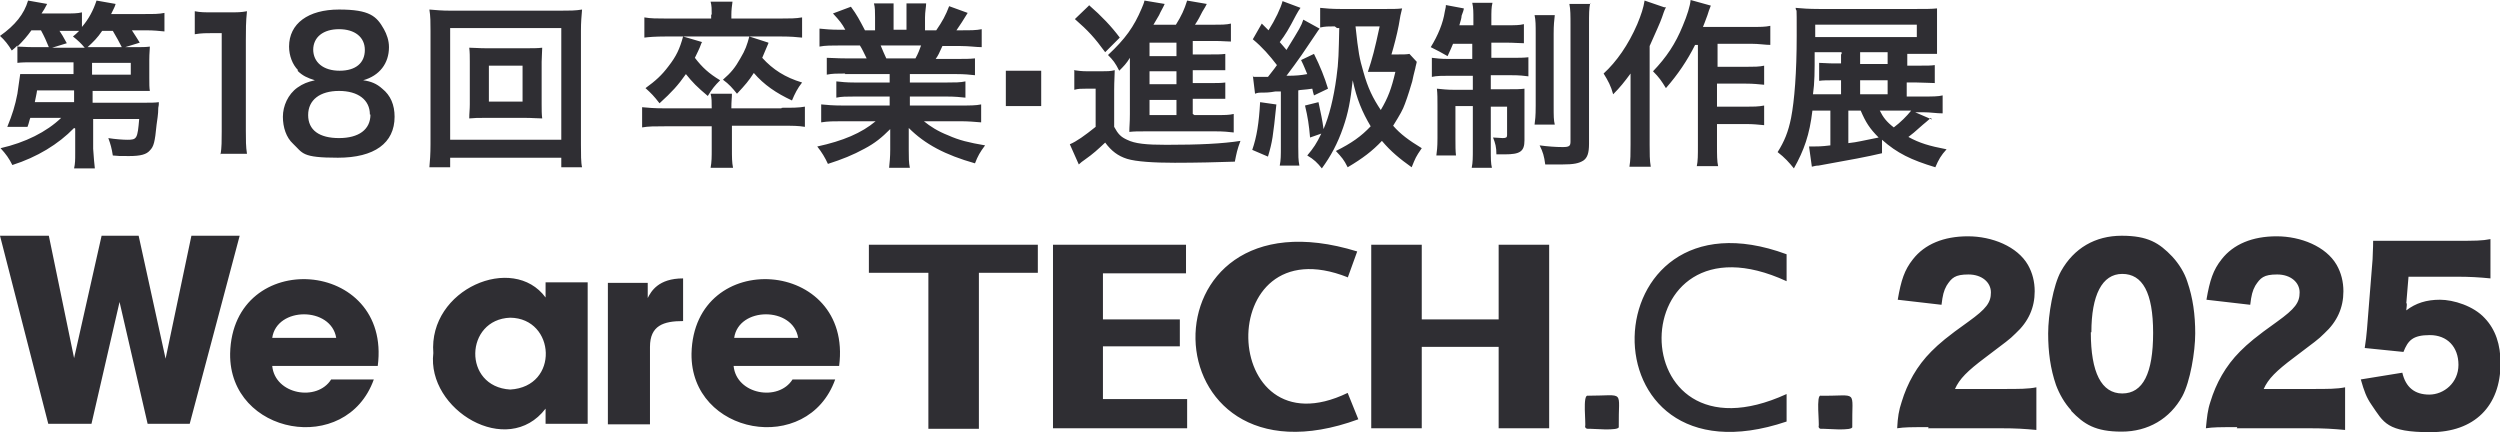 <svg xmlns="http://www.w3.org/2000/svg" version="1.1" viewBox="0 0 445.4 77">
  <defs>
    <style>
      .st0 {
        fill: #2f2e33;
      }
    </style>
  </defs>
  <path class="st0" d="M13.2,22.8c-2.8,2.9-6.6,5.2-11,6.6-.6-1.2-1.1-1.9-2.1-3,4.4-1,8.2-2.9,10.8-5.4h-5.5c-.2.5-.2.8-.5,1.6H1.3c.9-2.2,1.4-3.8,1.8-5.9.2-1.4.4-2.8.5-3.5.6,0,1.5,0,3,0h6.5v-2.1h-7.1c-1.2,0-2.1,0-2.9.1v-3.1c-.4.4-.5.5-1,.9-.6-1-1.3-1.9-2.1-2.6C2.7,4.5,4.3,2.5,5,.1l3.4.6c-.4.8-.6,1.1-1,1.7h4.1c1.5,0,2.3,0,3.1-.2v2.6c1.2-1.4,2-2.9,2.6-4.7l3.4.6c-.2.7-.3.7-.8,1.8h6c1.7,0,2.5,0,3.5-.2v3.3c-1-.1-1.9-.2-3.3-.2h-2.5c.6.9.9,1.4,1.4,2.2l-2.6.8h1.5c1.6,0,2.1,0,2.9-.1,0,.6-.1,1.1-.1,2.3v3.3c0,1.1,0,1.7.1,2.3-.8,0-1.7,0-2.9,0h-7.3v2.1h9.1c1.2,0,2,0,2.7-.1,0,.4,0,.6-.1,1,0,1.2-.2,2.2-.3,3-.3,3.1-.5,3.9-1.2,4.6-.6.7-1.6,1-3.7,1s-1.6,0-2.9-.1c-.2-1.3-.4-2-.8-3.1,1.2.2,2.7.3,3.4.3,1.7,0,1.8-.2,2.1-3.7h-8.2v5.3c.1,1.7.2,2.5.3,3.5h-3.7c.2-.9.2-1.5.2-2.7v-4.4c0,0,0,0,0,0ZM8.7,8.4c-.4-1-.8-1.9-1.4-3h-1.7c-.8,1.1-1.4,1.8-2.5,2.9.7,0,1.4.1,2.9.1h2.8,0ZM13.1,16.1h-6.5c-.1.8-.2,1-.4,2.1h7v-2.1ZM15,8.4c-.5-.6-1.1-1.2-2-1.9.5-.4.7-.6,1.1-1-.5,0-1.1,0-1.8,0h-1.7c.4.6.6.9,1.3,2.2l-2.6.8h5.8,0ZM21.7,8.4c-.4-.8-1-1.9-1.6-2.9h-1.9c-.8,1.2-1.6,2-2.6,2.9h6.1ZM16.4,13.3h6.9v-2.1h-6.9v2.1s0,0,0,0ZM39.3,27.5c.2-1.2.2-2.5.2-4.1V5.9h-1.5c-1.2,0-2.1,0-3.3.2V2c1,.2,1.7.2,3.2.2h2.9c1.6,0,2.1,0,3.2-.2-.2,1.9-.2,3.3-.2,5.2v16.1c0,1.7,0,2.8.2,4.1h-4.8ZM53.1,12.5c-1-1-1.6-2.6-1.6-4.2,0-4.1,3.4-6.6,8.9-6.6s6.7,1.2,8,3.5c.5.9.9,2,.9,3.2,0,2.9-1.7,5.1-4.6,5.9,1.4.2,2.4.6,3.4,1.5,1.5,1.2,2.2,2.9,2.2,5,0,4.7-3.6,7.3-10.1,7.3s-6.2-.8-8-2.5c-1.2-1.1-1.8-2.9-1.8-4.8s.9-4,2.6-5.2c1-.7,1.8-1,3.1-1.3-1.3-.4-2.2-.8-3.1-1.7h0ZM65.9,20.4c0-2.6-2.1-4.2-5.5-4.2s-5.5,1.6-5.5,4.3,2,4.1,5.5,4.1,5.6-1.5,5.6-4.2h0ZM55.8,8.8c0,2.3,1.8,3.8,4.7,3.8s4.5-1.4,4.5-3.7-1.8-3.7-4.6-3.7-4.6,1.4-4.6,3.7ZM100,29.8v-1.7h-19.8v1.7h-3.7c.1-1,.2-2.4.2-4.1V5.5c0-1.5,0-2.6-.2-3.8,1.2.1,2.2.2,3.7.2h19.7c1.6,0,2.6,0,3.8-.2-.1,1.2-.2,2.2-.2,3.8v20.2c0,1.7,0,3.3.2,4.1h-3.7,0ZM80.2,24.9h19.8V5h-19.8v19.8ZM93.5,8.6c1.4,0,2.3,0,3.1-.1,0,.8-.1,1.6-.1,2.5v7.6c0,1,0,1.7.1,2.5-.9,0-1.7-.1-3.1-.1h-6.8c-1.6,0-2.1,0-3.1.1,0-.9.1-1.6.1-2.5v-7.6c0-.9,0-1.7-.1-2.5.8,0,1.7.1,3.1.1h6.8ZM87.1,18.1h6v-6.4h-6v6.4ZM139.3,19.2c1.9,0,3,0,4.1-.2v3.6c-1.2-.2-2.1-.2-4.1-.2h-8.9v4c0,1.7,0,2.5.2,3.5h-4c.2-1.1.2-1.9.2-3.4v-4h-8.4c-1.7,0-2.9,0-4,.2v-3.6c1.1.1,2.1.2,4,.2h8.4c0-1.1,0-1.9-.2-2.6h3.8c0,.8-.1,1.2-.1,2.6h8.9,0ZM126.8,2.6c0-.9,0-1.6-.2-2.3h3.9c-.1.7-.2,1.5-.2,2.3v.7h8.8c1.6,0,2.7,0,3.8-.2v3.6c-.9-.1-2.1-.2-3.7-.2h-20.6c-1.8,0-3.1.1-3.8.2v-3.6c1.1.2,2.3.2,3.8.2h8.1v-.7h0ZM125,7.6c-.5,1.4-.8,1.8-1.2,2.7,1.3,1.7,2.5,2.8,4.5,4-1,1-1.4,1.5-2.2,2.8-1.9-1.6-2.7-2.4-3.9-3.9-1.4,2-2.5,3.2-4.7,5.2-1-1.3-1.5-1.8-2.5-2.7,1.8-1.3,2.9-2.3,4.1-3.9,1.4-1.8,2-3.1,2.6-5.3l3.4,1h0ZM136.9,7.7c-.6,1.5-.8,1.8-1.1,2.6,1.9,2.1,4.1,3.5,7.1,4.4-.8,1-1.3,2-1.8,3.2-2.8-1.3-5-2.8-6.8-4.9-.9,1.4-1.5,2.1-3,3.7-.8-1-1.4-1.7-2.5-2.5,1.5-1.3,2.2-2.2,3.1-3.8.9-1.5,1.2-2.4,1.6-3.9l3.4,1.1ZM150.6,13.1c-1.5,0-2.3,0-3.3.2v-3c.9,0,1.7.1,3.3.1h3.8c-.5-1-.8-1.7-1.2-2.3h-3.4c-1.6,0-2.8,0-3.8.2v-3.2c1,.1,2,.2,3.6.2h1c-.6-1.1-1-1.6-2.2-2.9l3.2-1.2c1.1,1.5,1.5,2.3,2.5,4.2h1.8v-2.3c0-1,0-1.8-.2-2.5h3.5c0,.6,0,1.3,0,2.3v2.4h2.3v-2.4c0-1,0-1.7,0-2.3h3.5c0,.6-.2,1.5-.2,2.5v2.3h2c1.1-1.6,1.7-2.7,2.3-4.3l3.3,1.2c-.8,1.3-1.3,2.1-2,3.1h.9c1.7,0,2.6,0,3.6-.2v3.2c-1,0-2.2-.2-3.8-.2h-3.2c-.6,1.3-.7,1.6-1.2,2.3h3.7c1.6,0,2.3,0,3.3-.1v3c-1-.1-1.8-.2-3.3-.2h-8.3v1.5h6.6c1.4,0,2.4,0,3.3-.2v2.9c-.9-.1-1.9-.2-3.3-.2h-6.6v1.6h8.9c1.8,0,2.9,0,3.8-.2v3.2c-1.2-.1-2.3-.2-3.8-.2h-6.4c1.1.9,2.5,1.8,4.3,2.5,2,.9,3.7,1.3,6.6,1.8-.9,1.2-1.3,1.9-1.8,3.2-5.3-1.5-8.9-3.4-11.8-6.3,0,1.2,0,1.5,0,2.3v1.6c0,1.3,0,2.3.2,3.2h-3.7c.1-.9.2-2,.2-3.2v-1.5c0-.7,0-.9,0-2.2-1.5,1.5-2.7,2.5-4.6,3.5-2,1.1-4,1.9-6.5,2.7-.5-1.1-1.1-2.1-1.9-3.1,4.6-1,7.9-2.4,10.4-4.5h-5.9c-1.5,0-2.6,0-3.8.2v-3.2c1,.1,2.1.2,3.8.2h8.4v-1.6h-6.3c-1.4,0-2.3,0-3.2.2v-2.9c.9.1,1.8.2,3.2.2h6.3v-1.5h-8ZM163.1,10.4c.5-.9.7-1.5,1-2.3h-7.2c.4,1,.6,1.4,1,2.3h5.2ZM191.3,12.5c.8.1,1.3.2,2.5.2h2.4c1,0,1.7,0,2.4-.2,0,1-.1,1.8-.1,3.5v6.6c.7,1.3,1.2,1.8,2.3,2.3,1.4.7,3.4.9,7,.9,5.9,0,10-.2,13.2-.7-.6,1.6-.7,2.2-1,3.7-2.8.1-7,.2-10.7.2s-6.9-.2-8.5-.7c-1.6-.5-2.8-1.4-3.9-2.9-1.4,1.3-2,1.9-3.7,3.1-.3.2-.7.5-1,.8l-1.6-3.6c1.2-.5,2.6-1.5,4.6-3.1v-6.8h-1.7c-.9,0-1.4,0-2.1.2v-3.4h0ZM194,.9c2.3,2,4,3.8,5.5,5.8l-2.6,2.6c-1.9-2.6-3-3.8-5.4-5.9l2.5-2.4ZM212.8,20.5h3.8c1.6,0,2.4,0,3.2-.2v3.3c-.9-.1-1.8-.2-3.2-.2h-12.5c-1.4,0-2,0-2.9.1,0-1,.1-1.6.1-3.2v-8.1c0-.7,0-1.1,0-1.9-.6,1-1.1,1.5-1.9,2.3-.7-1.4-1.1-1.9-2-2.8,3.1-2.9,4.6-5,6-8.3.2-.5.4-.9.5-1.4l3.6.6c-.3.7-.7,1.3-1,2,0,0-.4.7-1,1.7h4c1-1.6,1.5-2.7,2-4.3l3.5.6c-.2.4-.3.6-.8,1.4-.4.8-.7,1.4-1.3,2.3h3.3c1.4,0,2.3,0,3.1-.2v3.2c-.8,0-1.5-.1-2.7-.1h-4.1v2.4h2.6c1.8,0,2.4,0,3.2-.1v2.9c-.9,0-1.5,0-3.2,0h-2.6v2.3h2.6c1.8,0,2.4,0,3.2-.1v2.9c-.9,0-1.5,0-3.2,0h-2.6v2.7h0ZM209.6,7.6h-4.8v2.4h4.8v-2.4ZM209.6,12.7h-4.8v2.3h4.8v-2.3ZM204.8,17.8v2.7h4.8v-2.7h-4.8ZM223.3,13.7c.8,0,1,0,2.1,0h.5c.6-.8.9-1.1,1.6-2.1-1.3-1.7-2.6-3.2-4.3-4.6l1.6-2.8c.6.6.8.8,1.2,1.2,1.2-1.9,2.2-4,2.5-5.2l3.2,1.2c-.3.4-.4.6-.8,1.3-1.3,2.5-1.9,3.5-2.9,4.8.6.7.8.9,1.2,1.4,2.4-3.9,2.6-4.2,3-5.4l2.9,1.6c-.2.2-1,1.5-3.2,4.7-.6.9-2.1,2.9-2.7,3.7,1.8,0,2.6-.1,3.7-.3-.4-.9-.5-1.3-1.1-2.5l2.3-1.1c1.1,2.2,1.9,4.2,2.5,6.2l-2.5,1.2c-.2-.6-.2-.8-.3-1.2-1.3.2-2.2.2-2.5.3v10c0,1.6,0,2.4.2,3.4h-3.5c.2-1,.2-1.8.2-3.4v-9.8h-1c-1.1.2-1.8.2-2.1.2-.8,0-1,0-1.5.2l-.4-3.3h0ZM227.4,18.6c-.6,5.8-.7,6.6-1.5,9.3l-2.8-1.2c.8-2.3,1.2-4.8,1.4-8.5l2.8.4h0ZM237.8,4.7c-1.1,0-1.7,0-2.6.2V1.4c1,.1,2,.2,3.7.2h7.9c1.3,0,2.2,0,3-.1-.2.7-.4,1.7-.6,3-.3,1.6-.9,3.9-1.3,5.2h1.1c1,0,1.6,0,2.1-.1l1.3,1.4c0,.2-.1.4-.2.9,0,.2-.3,1.1-.6,2.6-.2.7-.8,2.7-1.3,4-.4,1.1-.8,1.8-2.1,3.9,1.3,1.5,2.8,2.6,5.1,4-1.1,1.6-1.1,1.7-1.8,3.4-2.1-1.5-3.7-2.8-5.3-4.7-1.7,1.8-3.4,3.1-6.1,4.7-.7-1.4-1-1.7-2.1-2.9,2.8-1.4,4.5-2.6,6.2-4.4-1.5-2.5-2.5-4.9-3.2-8.2-.4,3.7-.8,5.8-1.7,8.4-1,2.9-2.2,5.1-3.8,7.3-.8-1-1.4-1.6-2.6-2.3,1.1-1.3,1.7-2.2,2.5-3.9l-2,.7c-.2-2.3-.4-3.6-.9-5.7l2.4-.6c.4,1.9.7,3.2.9,4.8,1-2.3,1.8-5.5,2.3-9.2.4-2.8.4-4.5.5-8.8h-.4ZM241.5,4.7c.5,4.7.7,5.7,1.4,8.1.8,2.9,1.7,4.7,3.1,6.8,1.3-2.2,1.9-3.8,2.6-6.8h-3.2c-.9,0-1,0-1.7,0,.8-2.4,1.2-3.9,2.1-8.1h-4.2ZM259,7.5c-.4,1-.6,1.4-1.1,2.5-1.2-.7-1.8-1-3-1.6,1.3-2.1,2.2-4.3,2.5-6.3.2-.8.2-1,.2-1.2l3.2.6c0,.2-.2.8-.4,1.3,0,.4-.2,1-.4,1.7h2.5v-.9c0-1.5,0-2.2-.2-3.1h3.6c-.2.8-.2,1.5-.2,3v1h2.7c1.6,0,2.3,0,3.1-.2v3.4c-.9,0-1.7-.1-3.1-.1h-2.7v2.7h3.7c1.2,0,2,0,2.9-.1v3.4c-.8-.1-1.5-.2-3.1-.2h-3.6v2.5h3.1c1.4,0,2.1,0,2.9-.1,0,.8,0,1.4,0,2.8v6.4c0,2-.8,2.5-3.5,2.5s-.6,0-1.5,0c0-1.3-.2-2-.6-3,.5,0,1.3.1,1.7.1.6,0,.8-.1.8-.5v-5.1h-2.9v7.5c0,1.7,0,2.6.2,3.4h-3.6c.2-1,.2-1.8.2-3.5v-7.5h-3.1v5.7c0,1.4,0,2.3.1,3.1h-3.5c.1-.8.2-1.4.2-3.1v-5.8c0-1.2,0-2.1-.1-3,1,.1,1.8.2,3.1.2h3.3v-2.5h-4c-1.5,0-2.4,0-3.3.2v-3.4c.8.1,1.6.2,2.8.2h4.4v-2.7h-3.5ZM277,2.7c-.1.9-.2,1.7-.2,3.3v12.8c0,1.9,0,2.6.2,3.4h-3.6c.1-.8.2-1.4.2-3.4V6.1c0-1.6,0-2.5-.2-3.4h3.6ZM283.3.6c-.2.9-.2,1.9-.2,3.8v21.2c0,1.7-.3,2.5-1,3-.8.5-1.7.7-3.8.7s-1.1,0-3,0c-.2-1.5-.4-2.2-1-3.4,1.5.2,2.9.3,4.1.3s1.4-.2,1.4-1V4.6c0-1.9,0-2.9-.2-3.9h3.8ZM296.8,1.3c-.4.8-.4,1-.7,1.8-.3.9-1.1,2.6-2.2,5.1v17.6c0,1.5,0,2.8.2,3.9h-3.8c.2-1.2.2-2.3.2-3.9v-9.1c0-.8,0-1,0-3.6-1.1,1.5-1.9,2.5-3.1,3.7-.4-1.5-.9-2.4-1.7-3.7,2.3-2.1,4.4-5.1,6-8.8.7-1.7,1.1-2.9,1.3-4.2l3.5,1.2h0ZM302,8c-1.4,2.8-3.1,5.3-5.2,7.7-.8-1.3-1.2-1.9-2.3-3,2.4-2.5,4-4.9,5.3-8.1.8-1.9,1.3-3.5,1.4-4.6l3.6,1c-.3.8-.4,1-.6,1.7-.5,1.3-.5,1.4-.8,2.1h8.6c1.6,0,2.5,0,3.4-.2v3.4c-.9,0-2-.2-3.4-.2h-6v4.1h5.2c1.3,0,2.2,0,3.1-.2v3.4c-1-.1-2-.2-3.2-.2h-5.2v4.1h5.2c1.4,0,2.2,0,3.2-.2v3.5c-1-.1-2-.2-3.2-.2h-5.2v3.7c0,1.9,0,2.9.2,3.8h-3.8c.2-.9.2-1.9.2-3.8V8h-.6ZM344,21c-.8.7-.9.8-1.4,1.2-1.7,1.5-1.8,1.6-2.6,2.2,2,1.1,3.7,1.6,6.8,2.2-1,1.1-1.4,1.8-2,3.2-4.3-1.3-6.8-2.5-9.5-4.9v2.4c-2.5.6-5.7,1.2-11.3,2.2-.5,0-.7.1-1.2.2l-.5-3.6h.6c.7,0,1.7,0,3.2-.2v-6.2h-3.2c-.5,4.3-1.5,7.1-3.3,10.3-.9-1.1-1.6-1.9-2.9-2.9,1.2-1.9,1.9-3.6,2.4-6.1.6-3.1,1-8.1,1-14.6s0-3.7-.2-5c1.1.1,2.3.2,4.2.2h17.3c1.7,0,2.7,0,3.7-.1,0,.9,0,1.6,0,2.8v2.5c0,1.3,0,1.9,0,2.8-1,0-2.2,0-3.5,0h-1.8v2.1h1.8c1.8,0,2.4,0,3.1-.1v3.2c-.9,0-2-.1-3.2-.1h-1.8v2.5h2.8c1.8,0,2.8,0,3.6-.2v3.2c-1.1,0-2.2-.2-3.5-.2h-1.4l3,1.3h0ZM328.1,9.7v-.4h-4.8c0,3.5,0,5.4-.3,7.5h5v-2.5h-1.2c-1.2,0-2,0-2.7.1v-3.2c.7,0,1.5.1,2.7.1h1.2v-1.7h0ZM341.5,6.6v-2.2h-18.1v2.2h18.1ZM329.3,19.7v5.8c1.8-.2,2.3-.4,5.4-1-1.6-1.6-2.3-2.7-3.2-4.8h-2.2ZM336.3,11.4v-2.1h-4.9v2.1h4.9ZM336.3,16.8v-2.5h-4.9v2.5h4.9ZM334.9,19.7c.6,1.2,1.2,2,2.5,3,1.2-.9,2.3-2,3.1-3h-5.6,0ZM179.2,18.9v-6.3h6.3v6.3h-6.3Z"/>
  <path class="st0" d="M343.6,76.1c-3.3,0-4.2,0-5.6.2.1-2,.3-3.2.8-4.7,1-3.3,2.7-6.4,5.3-9,1.4-1.4,2.8-2.6,6.6-5.3,3.2-2.3,4-3.4,4-5.2s-1.6-3.2-4-3.2-3,.6-3.9,2c-.5.9-.7,1.7-.9,3.4l-7.8-.9c.6-3.5,1.2-5.3,2.7-7.2,2.1-2.7,5.5-4.1,9.8-4.1s8.8,1.8,10.7,5.1c.8,1.4,1.2,3,1.2,4.7,0,2.9-1.1,5.4-3.4,7.5-1.2,1.2-1.6,1.4-5.4,4.3-3.2,2.4-4.6,3.8-5.4,5.6h8.6c2.8,0,4.5,0,5.9-.3v7.6c-2.1-.2-3.7-.3-6.3-.3h-13,0ZM369,73.1c-1.2-1.3-2.1-2.9-2.7-4.5-1-2.9-1.4-5.9-1.4-9.2s.9-8.6,2.3-11.1c2.3-4.1,6.1-6.3,10.8-6.3s6.7,1.3,9,3.7c1.2,1.3,2.2,2.9,2.7,4.5,1,2.9,1.4,5.9,1.4,9.2s-.9,8.6-2.3,11.2c-2.2,4-6.1,6.3-10.8,6.3s-6.7-1.3-9-3.7ZM372.5,59.2c0,7.2,1.9,10.9,5.6,10.9s5.5-3.6,5.5-10.8-1.9-10.5-5.5-10.5-5.5,3.8-5.5,10.4h0ZM398.6,76.1c-3.3,0-4.2,0-5.6.2.2-2,.3-3.2.8-4.7,1-3.3,2.7-6.4,5.3-9,1.4-1.4,2.8-2.6,6.6-5.3,3.2-2.3,4-3.4,4-5.2s-1.6-3.2-4-3.2-3,.6-3.9,2c-.5.9-.7,1.7-.9,3.4l-7.8-.9c.6-3.5,1.2-5.3,2.7-7.2,2.1-2.7,5.5-4.1,9.8-4.1s8.8,1.8,10.7,5.1c.8,1.4,1.2,3,1.2,4.7,0,2.9-1.1,5.4-3.4,7.5-1.2,1.2-1.6,1.4-5.4,4.3-3.2,2.4-4.6,3.8-5.4,5.6h8.6c2.8,0,4.5,0,5.9-.3v7.6c-2.2-.2-3.7-.3-6.3-.3h-13,0ZM428.8,54c0,.2,0,.6-.1,1.3,1.7-1.3,3.6-1.9,6-1.9s6,1.1,8,3.3c1.9,2,2.8,4.7,2.8,8,0,7.7-4.7,12.3-12.5,12.3s-8.3-1.7-10.5-4.9c-.9-1.3-1.3-2.4-1.9-4.5l7.4-1.2c.6,2.6,2.2,3.9,4.8,3.9s5.2-2.1,5.2-5.3-2-5.3-5.1-5.3-3.9,1-4.7,3l-6.9-.7c.2-1.2.3-2.2.4-3.3l1-12.5c0-.8.1-1.8.1-3.3,1.6,0,1.9,0,3.7,0h11.1c3.3,0,4.6,0,6.1-.3v7c-2-.2-3.7-.3-6-.3h-8.6l-.4,4.8h0ZM8.7,42l4.5,21.8h0l4.9-21.8h6.6l4.8,21.9h0l4.6-21.9h8.6l-8.9,33.5h-7.5l-5-21.7h0l-5,21.7h-7.7L0,42h8.7ZM66.6,67.6c-4.9,13.7-25.8,9.9-25.6-4.6.4-19,28.8-17,26.3,2.2h-18.8c.5,5.1,8,6.4,10.5,2.4h7.7ZM59.9,60.2c-.9-5.6-10.6-5.6-11.4,0h11.4ZM104.7,75.5h-7.5v-2.7h0c-6.8,8.9-21.2.2-20-9.9-.9-11.4,14.2-17.8,20-9.9h0v-2.7h7.5v25.1ZM90.9,69.4c8.8-.5,8.1-12.7,0-12.8-8.1.3-8.5,12.3,0,12.8ZM108.3,50.4h7.1v2.7h0c.6-1.2,1.9-3.5,6.3-3.5v7.6c-3.5,0-5.9.8-5.9,4.6v13.8h-7.5v-25.1h0ZM148.8,67.6c-4.9,13.7-25.8,9.9-25.6-4.6.4-19,28.8-17,26.3,2.2h-18.8c.5,5.1,8,6.4,10.5,2.4h7.7ZM142.2,60.2c-.9-5.6-10.6-5.6-11.4,0h11.4ZM184.9,43.6v5h-10.5v27.8h-9v-27.8h-10.6v-5h30ZM211.3,43.6v5.1h-14.8v8.2h13.7v4.8h-13.7v9.4h15v5.2h-23.9v-32.7h23.7ZM240.1,49.4c-24.2-9.6-23,31.7,0,20.6l1.9,4.7c-37.9,13.9-39.4-42-.2-29.9l-1.7,4.7h0ZM253.3,43.6v13.3h13.7v-13.3h9v32.7h-9v-14.5h-13.7v14.5h-9v-32.7h9ZM318.3,70.2c-29.9,13.7-29.5-33.7,0-20.1v-4.8c-35.2-13-37,42.3,0,29.8v-4.9h0ZM288.4,76c.3.9-5.2.3-5.5.4-.3,0-.5-.2-.5-.4.2-.4-.5-5.8.5-5.5,6.8,0,5.4-1.2,5.5,5.5ZM330,76c.3.9-5.2.3-5.6.4-.2,0-.4-.2-.4-.4.2-.3-.5-5.8.4-5.5,6.8.1,5.5-1.3,5.6,5.5Z"/>
</svg>
